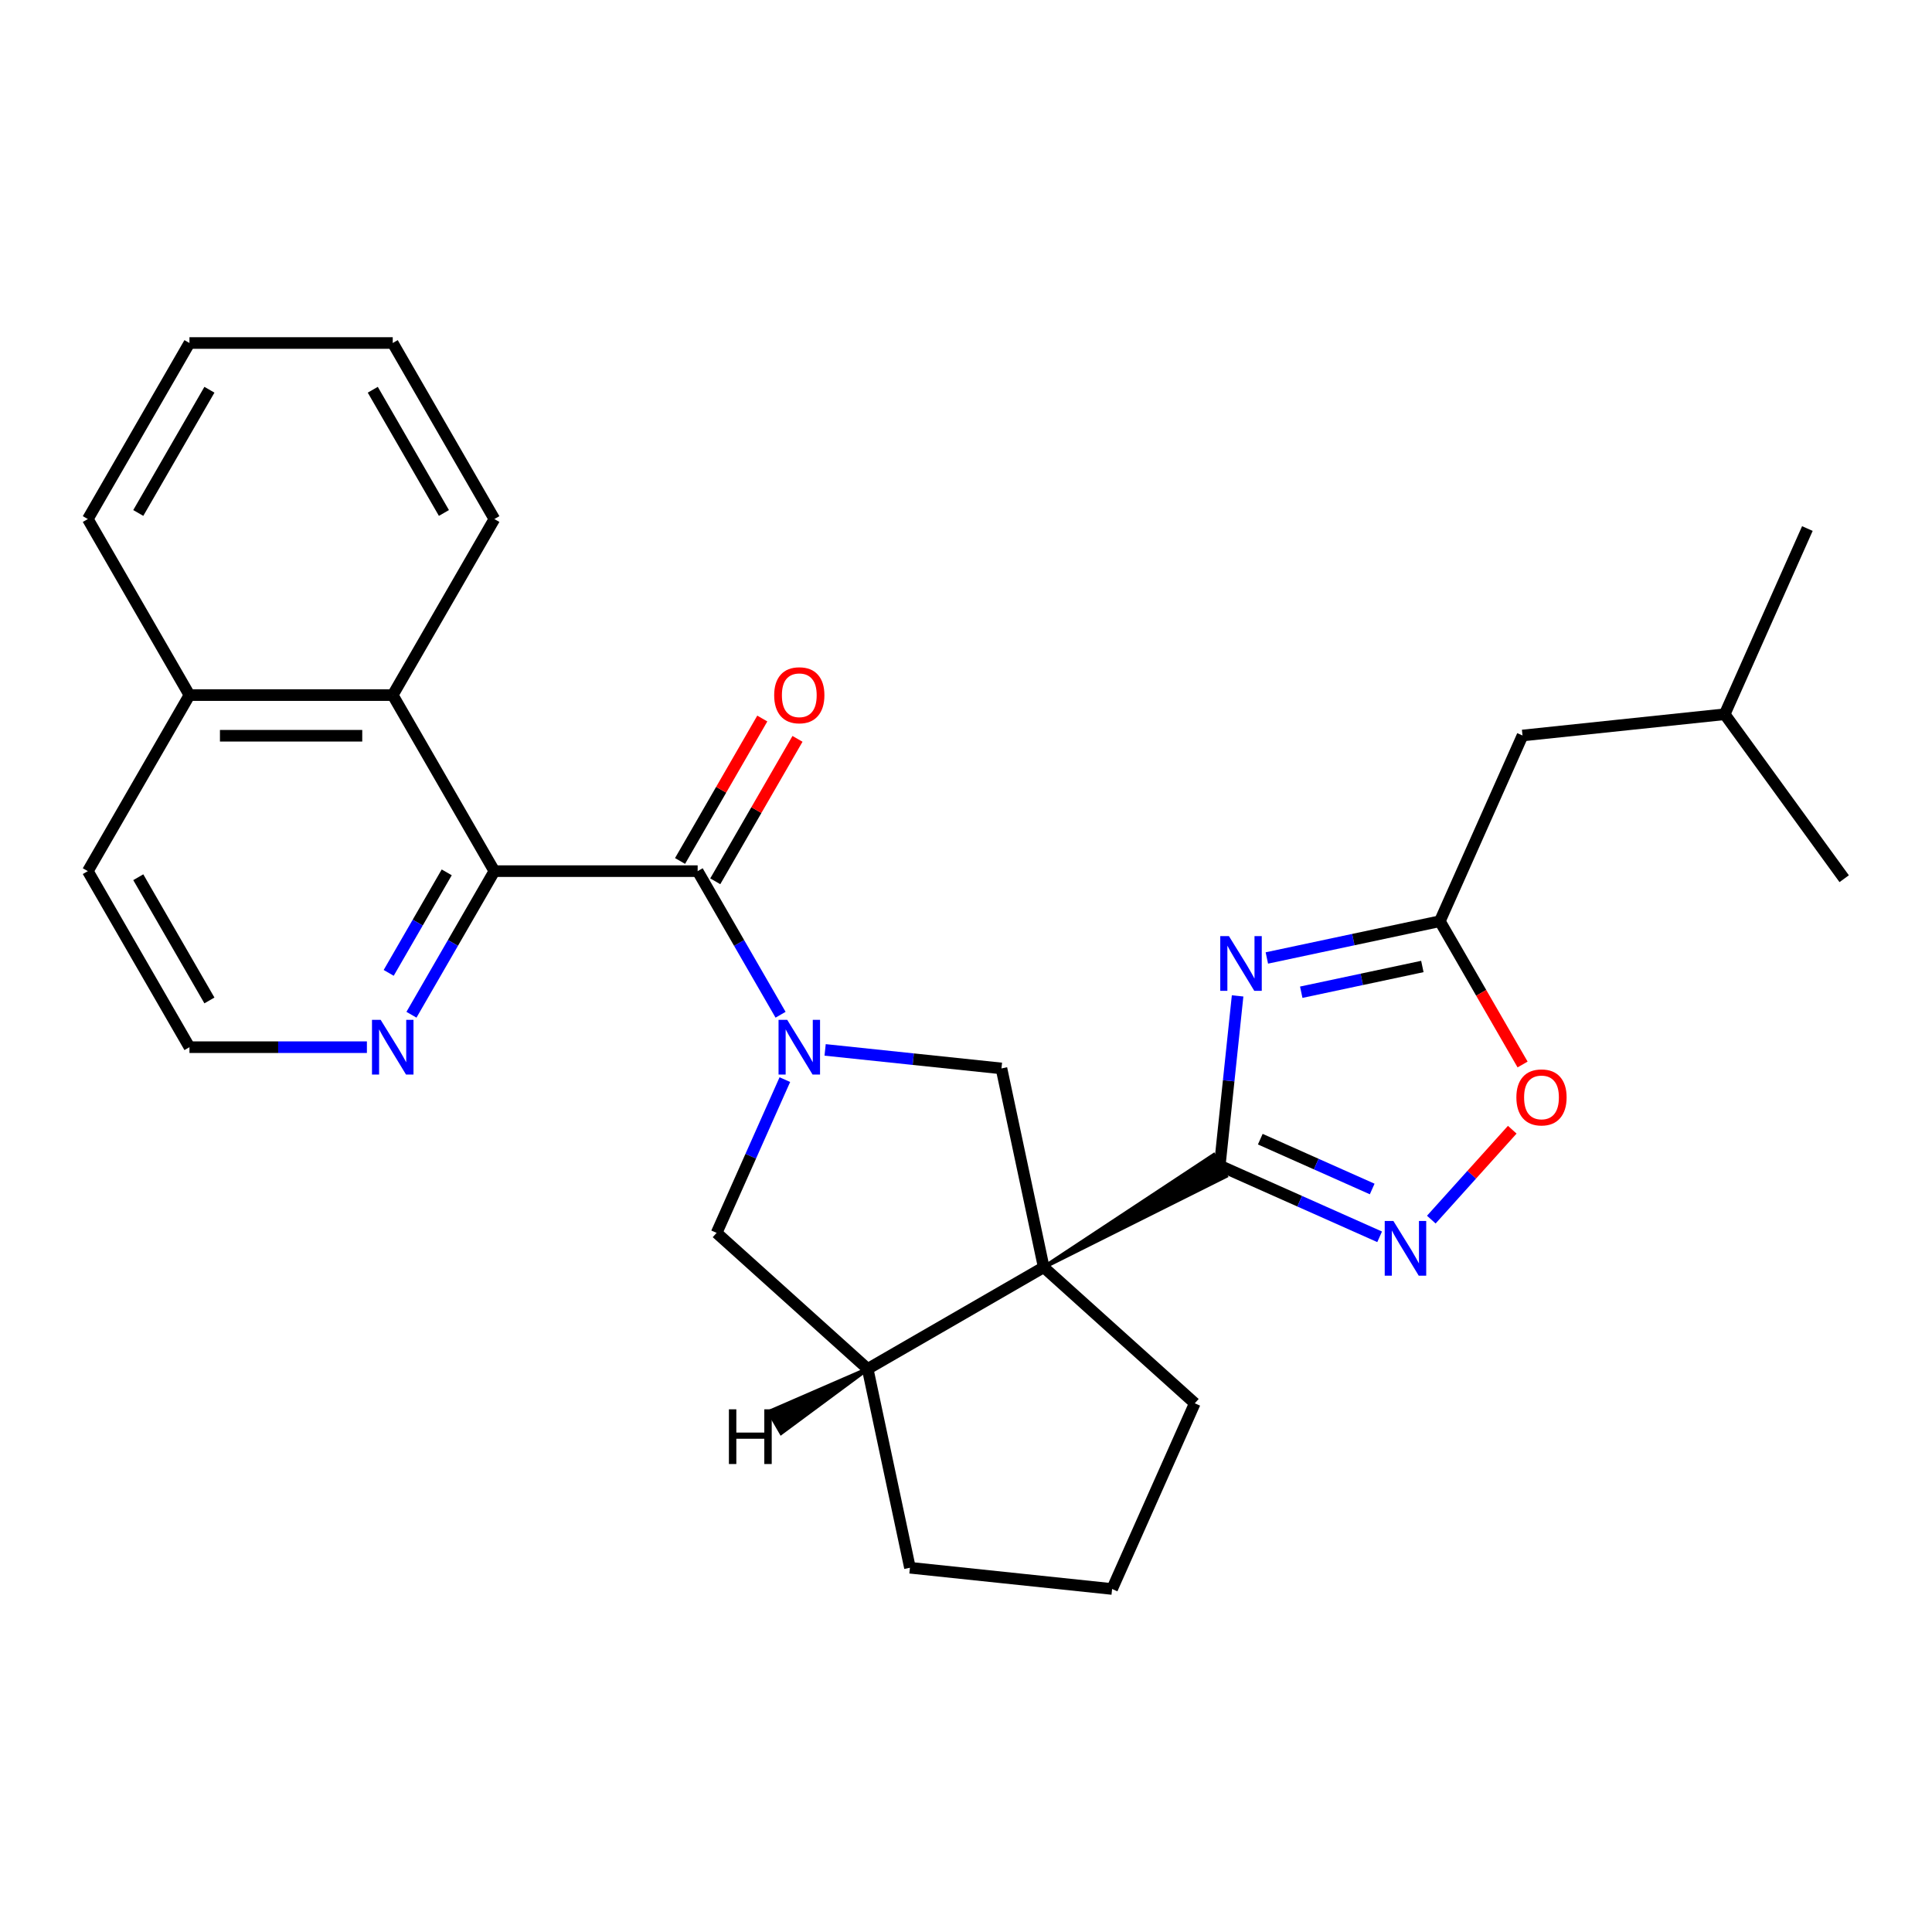 <?xml version='1.0' encoding='iso-8859-1'?>
<svg version='1.1' baseProfile='full'
              xmlns='http://www.w3.org/2000/svg'
                      xmlns:rdkit='http://www.rdkit.org/xml'
                      xmlns:xlink='http://www.w3.org/1999/xlink'
                  xml:space='preserve'
width='1000px' height='1000px' viewBox='0 0 1000 1000'>
<!-- END OF HEADER -->
<rect style='opacity:1.0;fill:#FFFFFF;stroke:none' width='1000' height='1000' x='0' y='0'> </rect>
<path class='bond-0' d='M 540.229,655.936 L 634.506,608.795 L 628.193,597.861 Z' style='fill:#000000;fill-rule:evenodd;fill-opacity:1;stroke:#000000;stroke-width:2px;stroke-linecap:butt;stroke-linejoin:miter;stroke-opacity:1;' />
<path class='bond-5' d='M 540.229,655.936 L 518.353,553.019' style='fill:none;fill-rule:evenodd;stroke:#000000;stroke-width:6px;stroke-linecap:butt;stroke-linejoin:miter;stroke-opacity:1' />
<path class='bond-8' d='M 540.229,655.936 L 449.109,708.545' style='fill:none;fill-rule:evenodd;stroke:#000000;stroke-width:6px;stroke-linecap:butt;stroke-linejoin:miter;stroke-opacity:1' />
<path class='bond-15' d='M 540.229,655.936 L 618.42,726.34' style='fill:none;fill-rule:evenodd;stroke:#000000;stroke-width:6px;stroke-linecap:butt;stroke-linejoin:miter;stroke-opacity:1' />
<path class='bond-2' d='M 631.349,603.328 L 635.966,559.403' style='fill:none;fill-rule:evenodd;stroke:#000000;stroke-width:6px;stroke-linecap:butt;stroke-linejoin:miter;stroke-opacity:1' />
<path class='bond-2' d='M 635.966,559.403 L 640.583,515.478' style='fill:none;fill-rule:evenodd;stroke:#0000FF;stroke-width:6px;stroke-linecap:butt;stroke-linejoin:miter;stroke-opacity:1' />
<path class='bond-4' d='M 631.349,603.328 L 672.724,621.749' style='fill:none;fill-rule:evenodd;stroke:#000000;stroke-width:6px;stroke-linecap:butt;stroke-linejoin:miter;stroke-opacity:1' />
<path class='bond-4' d='M 672.724,621.749 L 714.099,640.171' style='fill:none;fill-rule:evenodd;stroke:#0000FF;stroke-width:6px;stroke-linecap:butt;stroke-linejoin:miter;stroke-opacity:1' />
<path class='bond-4' d='M 652.321,589.63 L 681.283,602.525' style='fill:none;fill-rule:evenodd;stroke:#000000;stroke-width:6px;stroke-linecap:butt;stroke-linejoin:miter;stroke-opacity:1' />
<path class='bond-4' d='M 681.283,602.525 L 710.246,615.42' style='fill:none;fill-rule:evenodd;stroke:#0000FF;stroke-width:6px;stroke-linecap:butt;stroke-linejoin:miter;stroke-opacity:1' />
<path class='bond-1' d='M 427.083,543.426 L 472.718,548.223' style='fill:none;fill-rule:evenodd;stroke:#0000FF;stroke-width:6px;stroke-linecap:butt;stroke-linejoin:miter;stroke-opacity:1' />
<path class='bond-1' d='M 472.718,548.223 L 518.353,553.019' style='fill:none;fill-rule:evenodd;stroke:#000000;stroke-width:6px;stroke-linecap:butt;stroke-linejoin:miter;stroke-opacity:1' />
<path class='bond-3' d='M 404.019,525.23 L 382.562,488.066' style='fill:none;fill-rule:evenodd;stroke:#0000FF;stroke-width:6px;stroke-linecap:butt;stroke-linejoin:miter;stroke-opacity:1' />
<path class='bond-3' d='M 382.562,488.066 L 361.105,450.901' style='fill:none;fill-rule:evenodd;stroke:#000000;stroke-width:6px;stroke-linecap:butt;stroke-linejoin:miter;stroke-opacity:1' />
<path class='bond-29' d='M 406.237,558.811 L 388.577,598.476' style='fill:none;fill-rule:evenodd;stroke:#0000FF;stroke-width:6px;stroke-linecap:butt;stroke-linejoin:miter;stroke-opacity:1' />
<path class='bond-29' d='M 388.577,598.476 L 370.917,638.141' style='fill:none;fill-rule:evenodd;stroke:#000000;stroke-width:6px;stroke-linecap:butt;stroke-linejoin:miter;stroke-opacity:1' />
<path class='bond-7' d='M 655.718,495.846 L 700.491,486.329' style='fill:none;fill-rule:evenodd;stroke:#0000FF;stroke-width:6px;stroke-linecap:butt;stroke-linejoin:miter;stroke-opacity:1' />
<path class='bond-7' d='M 700.491,486.329 L 745.265,476.812' style='fill:none;fill-rule:evenodd;stroke:#000000;stroke-width:6px;stroke-linecap:butt;stroke-linejoin:miter;stroke-opacity:1' />
<path class='bond-7' d='M 673.525,513.574 L 704.867,506.912' style='fill:none;fill-rule:evenodd;stroke:#0000FF;stroke-width:6px;stroke-linecap:butt;stroke-linejoin:miter;stroke-opacity:1' />
<path class='bond-7' d='M 704.867,506.912 L 736.208,500.251' style='fill:none;fill-rule:evenodd;stroke:#000000;stroke-width:6px;stroke-linecap:butt;stroke-linejoin:miter;stroke-opacity:1' />
<path class='bond-6' d='M 361.105,450.901 L 255.888,450.901' style='fill:none;fill-rule:evenodd;stroke:#000000;stroke-width:6px;stroke-linecap:butt;stroke-linejoin:miter;stroke-opacity:1' />
<path class='bond-13' d='M 370.217,456.161 L 391.501,419.296' style='fill:none;fill-rule:evenodd;stroke:#000000;stroke-width:6px;stroke-linecap:butt;stroke-linejoin:miter;stroke-opacity:1' />
<path class='bond-13' d='M 391.501,419.296 L 412.785,382.432' style='fill:none;fill-rule:evenodd;stroke:#FF0000;stroke-width:6px;stroke-linecap:butt;stroke-linejoin:miter;stroke-opacity:1' />
<path class='bond-13' d='M 351.993,445.64 L 373.277,408.775' style='fill:none;fill-rule:evenodd;stroke:#000000;stroke-width:6px;stroke-linecap:butt;stroke-linejoin:miter;stroke-opacity:1' />
<path class='bond-13' d='M 373.277,408.775 L 394.561,371.91' style='fill:none;fill-rule:evenodd;stroke:#FF0000;stroke-width:6px;stroke-linecap:butt;stroke-linejoin:miter;stroke-opacity:1' />
<path class='bond-9' d='M 740.84,631.274 L 761.791,608.006' style='fill:none;fill-rule:evenodd;stroke:#0000FF;stroke-width:6px;stroke-linecap:butt;stroke-linejoin:miter;stroke-opacity:1' />
<path class='bond-9' d='M 761.791,608.006 L 782.742,584.737' style='fill:none;fill-rule:evenodd;stroke:#FF0000;stroke-width:6px;stroke-linecap:butt;stroke-linejoin:miter;stroke-opacity:1' />
<path class='bond-11' d='M 255.888,450.901 L 203.28,359.78' style='fill:none;fill-rule:evenodd;stroke:#000000;stroke-width:6px;stroke-linecap:butt;stroke-linejoin:miter;stroke-opacity:1' />
<path class='bond-12' d='M 255.888,450.901 L 234.431,488.066' style='fill:none;fill-rule:evenodd;stroke:#000000;stroke-width:6px;stroke-linecap:butt;stroke-linejoin:miter;stroke-opacity:1' />
<path class='bond-12' d='M 234.431,488.066 L 212.974,525.23' style='fill:none;fill-rule:evenodd;stroke:#0000FF;stroke-width:6px;stroke-linecap:butt;stroke-linejoin:miter;stroke-opacity:1' />
<path class='bond-12' d='M 231.227,451.528 L 216.207,477.544' style='fill:none;fill-rule:evenodd;stroke:#000000;stroke-width:6px;stroke-linecap:butt;stroke-linejoin:miter;stroke-opacity:1' />
<path class='bond-12' d='M 216.207,477.544 L 201.187,503.559' style='fill:none;fill-rule:evenodd;stroke:#0000FF;stroke-width:6px;stroke-linecap:butt;stroke-linejoin:miter;stroke-opacity:1' />
<path class='bond-14' d='M 745.265,476.812 L 788.06,380.692' style='fill:none;fill-rule:evenodd;stroke:#000000;stroke-width:6px;stroke-linecap:butt;stroke-linejoin:miter;stroke-opacity:1' />
<path class='bond-30' d='M 745.265,476.812 L 766.676,513.897' style='fill:none;fill-rule:evenodd;stroke:#000000;stroke-width:6px;stroke-linecap:butt;stroke-linejoin:miter;stroke-opacity:1' />
<path class='bond-30' d='M 766.676,513.897 L 788.087,550.982' style='fill:none;fill-rule:evenodd;stroke:#FF0000;stroke-width:6px;stroke-linecap:butt;stroke-linejoin:miter;stroke-opacity:1' />
<path class='bond-10' d='M 449.109,708.545 L 370.917,638.141' style='fill:none;fill-rule:evenodd;stroke:#000000;stroke-width:6px;stroke-linecap:butt;stroke-linejoin:miter;stroke-opacity:1' />
<path class='bond-18' d='M 449.109,708.545 L 470.984,811.462' style='fill:none;fill-rule:evenodd;stroke:#000000;stroke-width:6px;stroke-linecap:butt;stroke-linejoin:miter;stroke-opacity:1' />
<path class='bond-33' d='M 449.109,708.545 L 398.039,730.74 L 404.352,741.675 Z' style='fill:#000000;fill-rule:evenodd;fill-opacity:1;stroke:#000000;stroke-width:2px;stroke-linecap:butt;stroke-linejoin:miter;stroke-opacity:1;' />
<path class='bond-16' d='M 203.28,359.78 L 98.063,359.78' style='fill:none;fill-rule:evenodd;stroke:#000000;stroke-width:6px;stroke-linecap:butt;stroke-linejoin:miter;stroke-opacity:1' />
<path class='bond-16' d='M 187.497,380.824 L 113.845,380.824' style='fill:none;fill-rule:evenodd;stroke:#000000;stroke-width:6px;stroke-linecap:butt;stroke-linejoin:miter;stroke-opacity:1' />
<path class='bond-20' d='M 203.28,359.78 L 255.888,268.66' style='fill:none;fill-rule:evenodd;stroke:#000000;stroke-width:6px;stroke-linecap:butt;stroke-linejoin:miter;stroke-opacity:1' />
<path class='bond-17' d='M 189.909,542.021 L 143.986,542.021' style='fill:none;fill-rule:evenodd;stroke:#0000FF;stroke-width:6px;stroke-linecap:butt;stroke-linejoin:miter;stroke-opacity:1' />
<path class='bond-17' d='M 143.986,542.021 L 98.063,542.021' style='fill:none;fill-rule:evenodd;stroke:#000000;stroke-width:6px;stroke-linecap:butt;stroke-linejoin:miter;stroke-opacity:1' />
<path class='bond-22' d='M 788.06,380.692 L 892.701,369.694' style='fill:none;fill-rule:evenodd;stroke:#000000;stroke-width:6px;stroke-linecap:butt;stroke-linejoin:miter;stroke-opacity:1' />
<path class='bond-19' d='M 618.42,726.34 L 575.625,822.46' style='fill:none;fill-rule:evenodd;stroke:#000000;stroke-width:6px;stroke-linecap:butt;stroke-linejoin:miter;stroke-opacity:1' />
<path class='bond-23' d='M 98.063,359.78 L 45.455,268.66' style='fill:none;fill-rule:evenodd;stroke:#000000;stroke-width:6px;stroke-linecap:butt;stroke-linejoin:miter;stroke-opacity:1' />
<path class='bond-31' d='M 98.063,359.78 L 45.455,450.901' style='fill:none;fill-rule:evenodd;stroke:#000000;stroke-width:6px;stroke-linecap:butt;stroke-linejoin:miter;stroke-opacity:1' />
<path class='bond-21' d='M 98.063,542.021 L 45.455,450.901' style='fill:none;fill-rule:evenodd;stroke:#000000;stroke-width:6px;stroke-linecap:butt;stroke-linejoin:miter;stroke-opacity:1' />
<path class='bond-21' d='M 108.396,517.831 L 71.57,454.047' style='fill:none;fill-rule:evenodd;stroke:#000000;stroke-width:6px;stroke-linecap:butt;stroke-linejoin:miter;stroke-opacity:1' />
<path class='bond-28' d='M 470.984,811.462 L 575.625,822.46' style='fill:none;fill-rule:evenodd;stroke:#000000;stroke-width:6px;stroke-linecap:butt;stroke-linejoin:miter;stroke-opacity:1' />
<path class='bond-26' d='M 255.888,268.66 L 203.28,177.54' style='fill:none;fill-rule:evenodd;stroke:#000000;stroke-width:6px;stroke-linecap:butt;stroke-linejoin:miter;stroke-opacity:1' />
<path class='bond-26' d='M 229.773,265.514 L 192.947,201.729' style='fill:none;fill-rule:evenodd;stroke:#000000;stroke-width:6px;stroke-linecap:butt;stroke-linejoin:miter;stroke-opacity:1' />
<path class='bond-24' d='M 892.701,369.694 L 935.496,273.573' style='fill:none;fill-rule:evenodd;stroke:#000000;stroke-width:6px;stroke-linecap:butt;stroke-linejoin:miter;stroke-opacity:1' />
<path class='bond-25' d='M 892.701,369.694 L 954.545,454.816' style='fill:none;fill-rule:evenodd;stroke:#000000;stroke-width:6px;stroke-linecap:butt;stroke-linejoin:miter;stroke-opacity:1' />
<path class='bond-32' d='M 45.455,268.66 L 98.063,177.54' style='fill:none;fill-rule:evenodd;stroke:#000000;stroke-width:6px;stroke-linecap:butt;stroke-linejoin:miter;stroke-opacity:1' />
<path class='bond-32' d='M 71.57,265.514 L 108.396,201.729' style='fill:none;fill-rule:evenodd;stroke:#000000;stroke-width:6px;stroke-linecap:butt;stroke-linejoin:miter;stroke-opacity:1' />
<path class='bond-27' d='M 203.28,177.54 L 98.063,177.54' style='fill:none;fill-rule:evenodd;stroke:#000000;stroke-width:6px;stroke-linecap:butt;stroke-linejoin:miter;stroke-opacity:1' />
<path  class='atom-2' d='M 407.453 527.861
L 416.733 542.861
Q 417.653 544.341, 419.133 547.021
Q 420.613 549.701, 420.693 549.861
L 420.693 527.861
L 424.453 527.861
L 424.453 556.181
L 420.573 556.181
L 410.613 539.781
Q 409.453 537.861, 408.213 535.661
Q 407.013 533.461, 406.653 532.781
L 406.653 556.181
L 402.973 556.181
L 402.973 527.861
L 407.453 527.861
' fill='#0000FF'/>
<path  class='atom-3' d='M 636.087 484.528
L 645.367 499.528
Q 646.287 501.008, 647.767 503.688
Q 649.247 506.368, 649.327 506.528
L 649.327 484.528
L 653.087 484.528
L 653.087 512.848
L 649.207 512.848
L 639.247 496.448
Q 638.087 494.528, 636.847 492.328
Q 635.647 490.128, 635.287 489.448
L 635.287 512.848
L 631.607 512.848
L 631.607 484.528
L 636.087 484.528
' fill='#0000FF'/>
<path  class='atom-5' d='M 721.21 631.964
L 730.49 646.964
Q 731.41 648.444, 732.89 651.124
Q 734.37 653.804, 734.45 653.964
L 734.45 631.964
L 738.21 631.964
L 738.21 660.284
L 734.33 660.284
L 724.37 643.884
Q 723.21 641.964, 721.97 639.764
Q 720.77 637.564, 720.41 636.884
L 720.41 660.284
L 716.73 660.284
L 716.73 631.964
L 721.21 631.964
' fill='#0000FF'/>
<path  class='atom-10' d='M 784.873 568.012
Q 784.873 561.212, 788.233 557.412
Q 791.593 553.612, 797.873 553.612
Q 804.153 553.612, 807.513 557.412
Q 810.873 561.212, 810.873 568.012
Q 810.873 574.892, 807.473 578.812
Q 804.073 582.692, 797.873 582.692
Q 791.633 582.692, 788.233 578.812
Q 784.873 574.932, 784.873 568.012
M 797.873 579.492
Q 802.193 579.492, 804.513 576.612
Q 806.873 573.692, 806.873 568.012
Q 806.873 562.452, 804.513 559.652
Q 802.193 556.812, 797.873 556.812
Q 793.553 556.812, 791.193 559.612
Q 788.873 562.412, 788.873 568.012
Q 788.873 573.732, 791.193 576.612
Q 793.553 579.492, 797.873 579.492
' fill='#FF0000'/>
<path  class='atom-13' d='M 197.02 527.861
L 206.3 542.861
Q 207.22 544.341, 208.7 547.021
Q 210.18 549.701, 210.26 549.861
L 210.26 527.861
L 214.02 527.861
L 214.02 556.181
L 210.14 556.181
L 200.18 539.781
Q 199.02 537.861, 197.78 535.661
Q 196.58 533.461, 196.22 532.781
L 196.22 556.181
L 192.54 556.181
L 192.54 527.861
L 197.02 527.861
' fill='#0000FF'/>
<path  class='atom-14' d='M 400.713 359.86
Q 400.713 353.06, 404.073 349.26
Q 407.433 345.46, 413.713 345.46
Q 419.993 345.46, 423.353 349.26
Q 426.713 353.06, 426.713 359.86
Q 426.713 366.74, 423.313 370.66
Q 419.913 374.54, 413.713 374.54
Q 407.473 374.54, 404.073 370.66
Q 400.713 366.78, 400.713 359.86
M 413.713 371.34
Q 418.033 371.34, 420.353 368.46
Q 422.713 365.54, 422.713 359.86
Q 422.713 354.3, 420.353 351.5
Q 418.033 348.66, 413.713 348.66
Q 409.393 348.66, 407.033 351.46
Q 404.713 354.26, 404.713 359.86
Q 404.713 365.58, 407.033 368.46
Q 409.393 371.34, 413.713 371.34
' fill='#FF0000'/>
<path  class='atom-29' d='M 377.282 729.457
L 381.122 729.457
L 381.122 741.497
L 395.602 741.497
L 395.602 729.457
L 399.442 729.457
L 399.442 757.777
L 395.602 757.777
L 395.602 744.697
L 381.122 744.697
L 381.122 757.777
L 377.282 757.777
L 377.282 729.457
' fill='#000000'/>
</svg>
